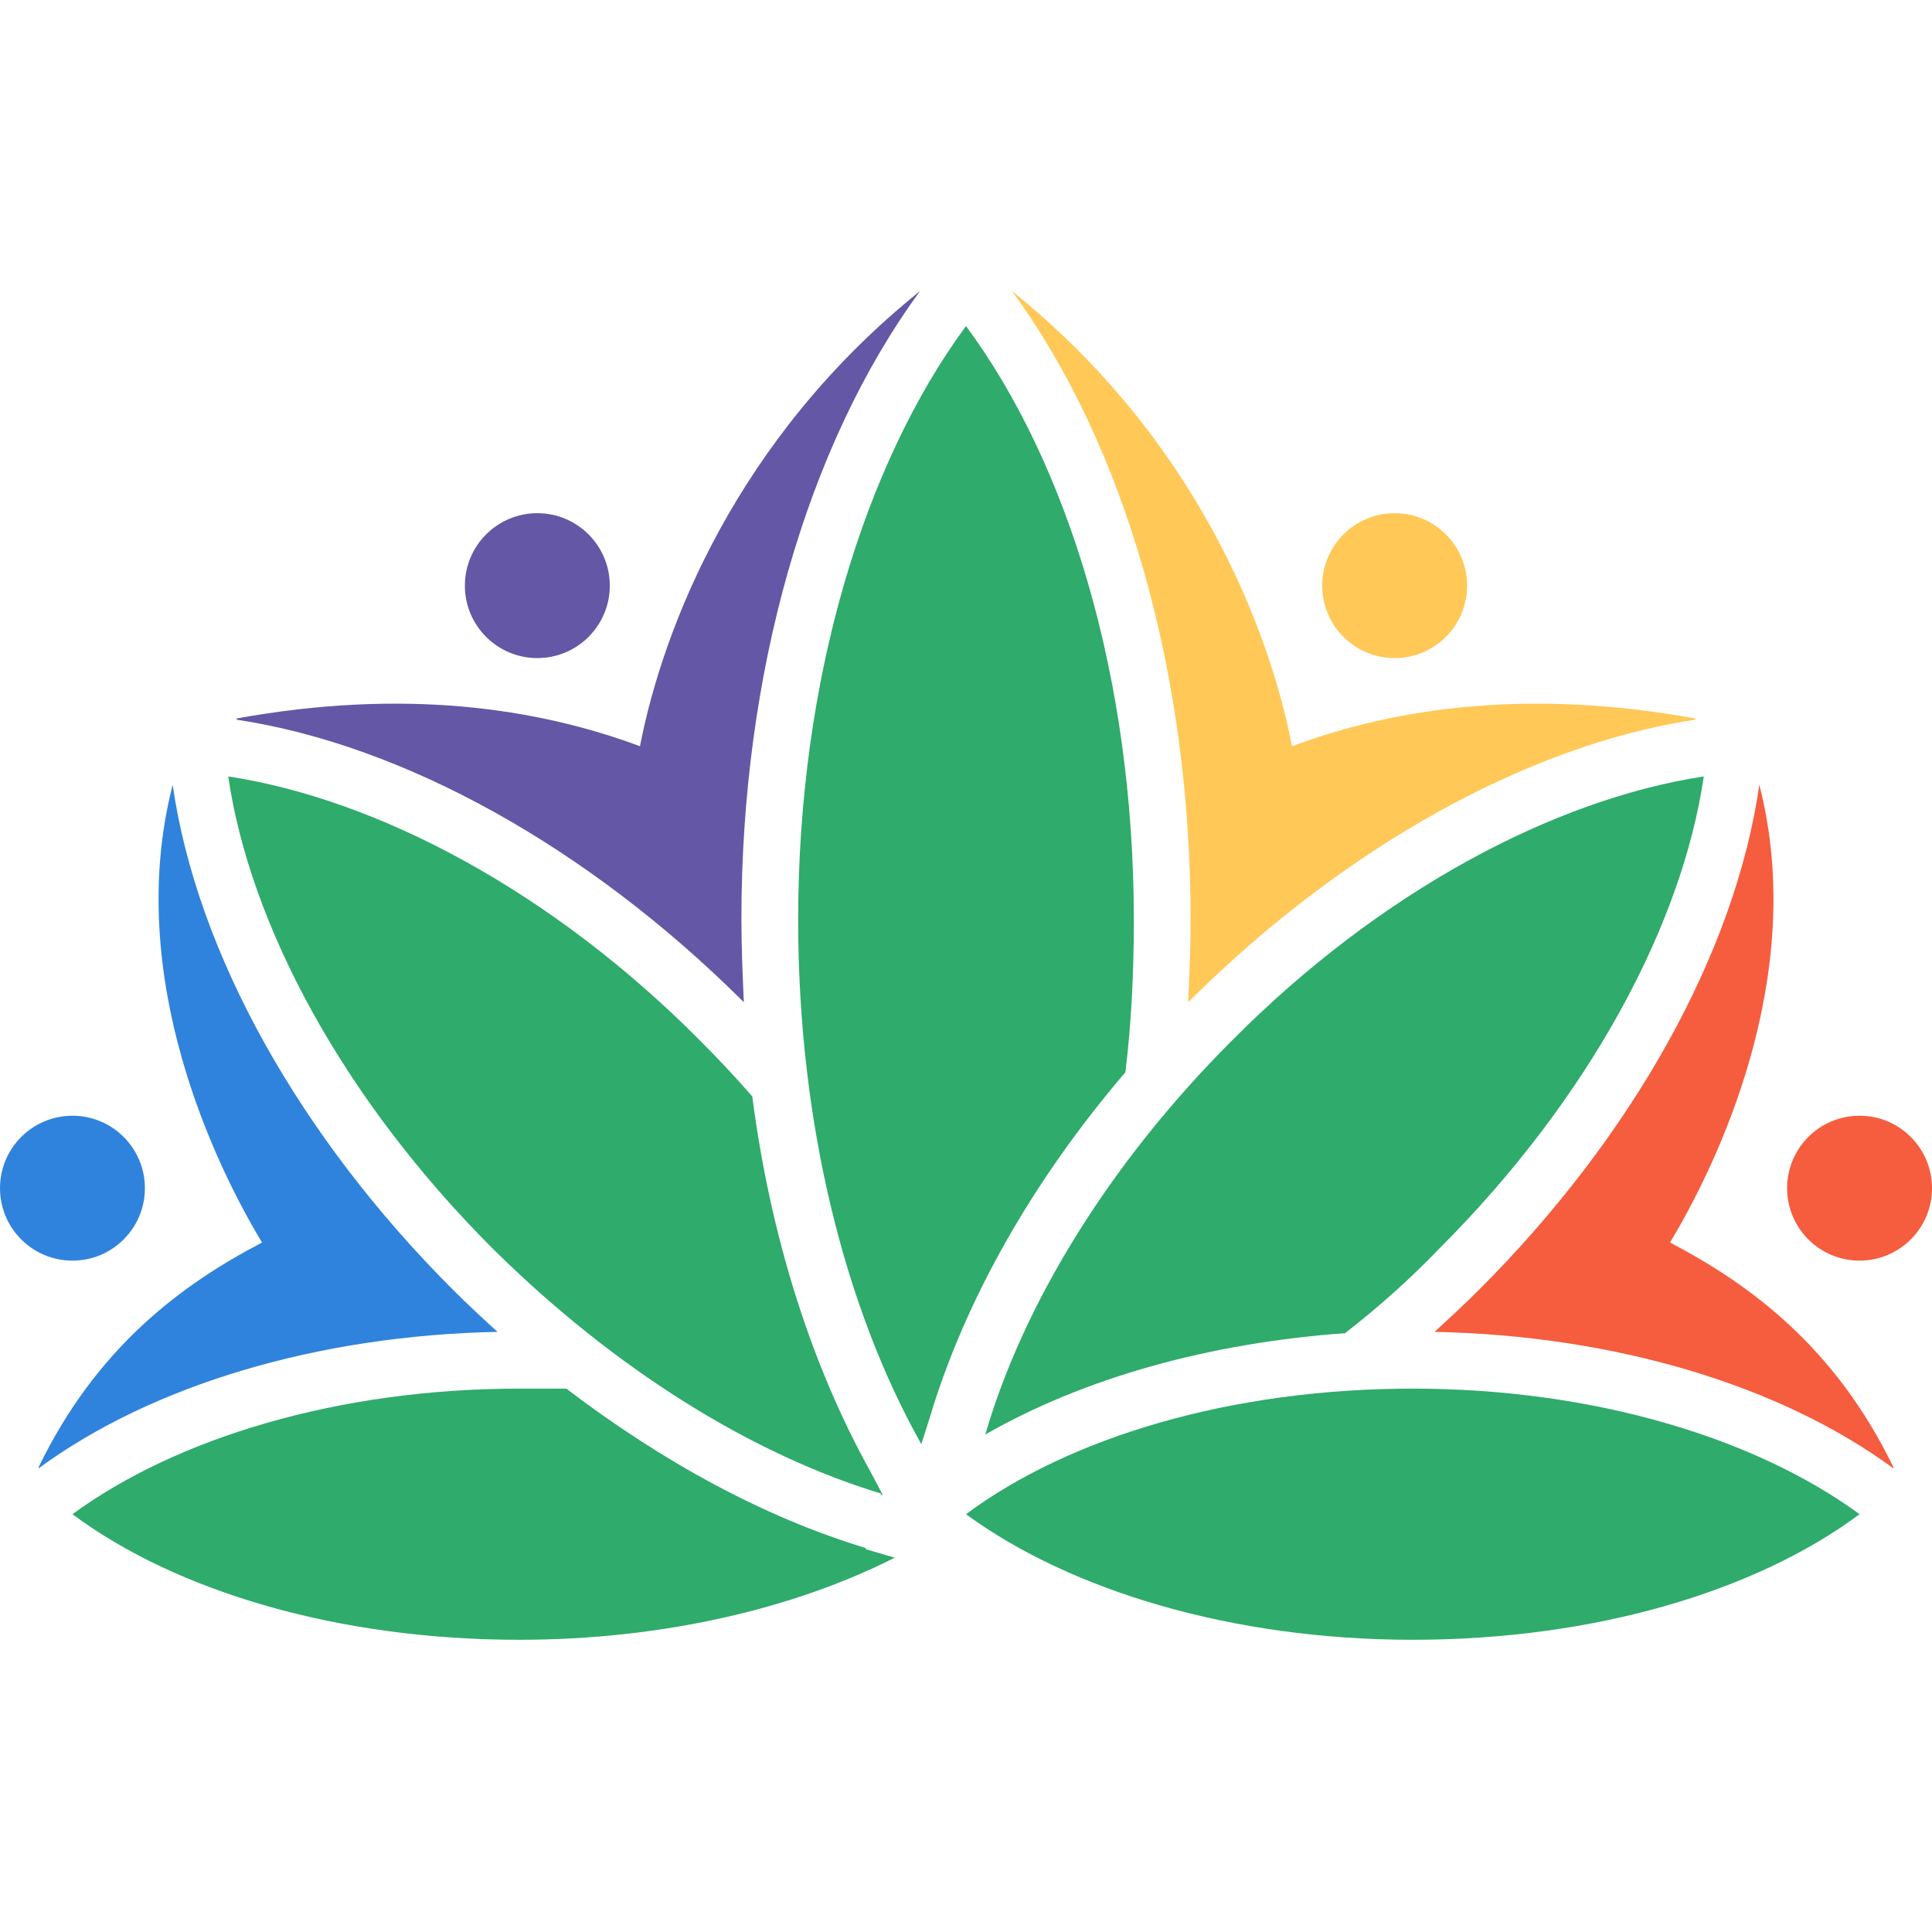 <?xml version="1.0" encoding="UTF-8"?><svg id="Layer_1" xmlns="http://www.w3.org/2000/svg" viewBox="0 0 16 16"><defs><style>.cls-1{fill:#2fab6c;}.cls-2{fill:#f55d3e;}.cls-3{fill:#ffc857;}.cls-4{fill:#6457a6;}.cls-5{fill:#3083dc;}</style></defs><g><path class="cls-4" d="M1.96,5.96c1.39,.21,2.91,1.06,4.18,2.32,0,0,.02,.02,.02,.02-.01-.23-.02-.46-.02-.69,0-2.03,.54-3.92,1.48-5.2-1.52,1.22-2.13,2.79-2.32,3.77-.86-.32-1.96-.48-3.34-.23Z"/><circle class="cls-4" cx="4.45" cy="4.85" r=".6"/></g><g><path class="cls-5" d="M.32,12.16c.94-.69,2.31-1.1,3.8-1.13-.12-.11-.25-.23-.37-.35-1.27-1.27-2.12-2.79-2.32-4.18-.41,1.59,.36,3.16,.74,3.79-.67,.35-1.37,.87-1.85,1.86Z"/><circle class="cls-5" cx=".6" cy="9.84" r=".6"/></g><g><path class="cls-3" d="M14.04,5.96c-1.39,.21-2.91,1.06-4.18,2.32,0,0-.02,.02-.02,.02,.01-.23,.02-.46,.02-.69,0-2.03-.54-3.92-1.48-5.2,1.52,1.22,2.13,2.79,2.32,3.77,.86-.32,1.96-.48,3.34-.23Z"/><circle class="cls-3" cx="11.55" cy="4.85" r=".6"/></g><g><path class="cls-2" d="M15.68,12.16c-.94-.69-2.31-1.1-3.8-1.13,.12-.11,.25-.23,.37-.35,1.27-1.27,2.12-2.79,2.32-4.18,.41,1.59-.36,3.16-.74,3.79,.67,.35,1.37,.87,1.85,1.86Z"/><circle class="cls-2" cx="15.4" cy="9.84" r=".6"/></g><g><path class="cls-1" d="M11.7,13.58c-1.5,0-2.84-.41-3.7-1.04,.86-.64,2.2-1.04,3.7-1.04s2.84,.41,3.7,1.04c-.86,.64-2.2,1.04-3.7,1.04Z"/><path class="cls-1" d="M7.7,11.74c.29-.97,.85-1.96,1.62-2.86,.05-.41,.07-.83,.07-1.26,0-2-.54-3.77-1.39-4.92-.84,1.14-1.39,2.92-1.39,4.92,0,1.69,.39,3.22,1.02,4.34l.07-.22Z"/><path class="cls-1" d="M7.3,12.37c-1.06-.32-2.2-1.02-3.22-2.03-1.24-1.24-2.01-2.68-2.19-3.91,1.24,.19,2.68,.95,3.91,2.19,.15,.15,.29,.3,.43,.46,.15,1.16,.49,2.23,.98,3.11l.09,.17s.01,.02,.01,.02c-.01,0-.02,0-.02,0Z"/><path class="cls-1" d="M7.17,12.82c-.83-.25-1.68-.71-2.48-1.32-.13,0-.26,0-.39,0-1.5,0-2.84,.41-3.7,1.04,.86,.64,2.2,1.04,3.7,1.04,1.19,0,2.28-.26,3.11-.68l-.24-.07Z"/><path class="cls-1" d="M11.14,11.04c.27-.21,.53-.44,.78-.7,1.24-1.24,2.01-2.68,2.19-3.91-1.24,.19-2.68,.95-3.91,2.19-1.02,1.02-1.73,2.19-2.04,3.26,.82-.47,1.86-.76,2.99-.84Z"/></g></svg>